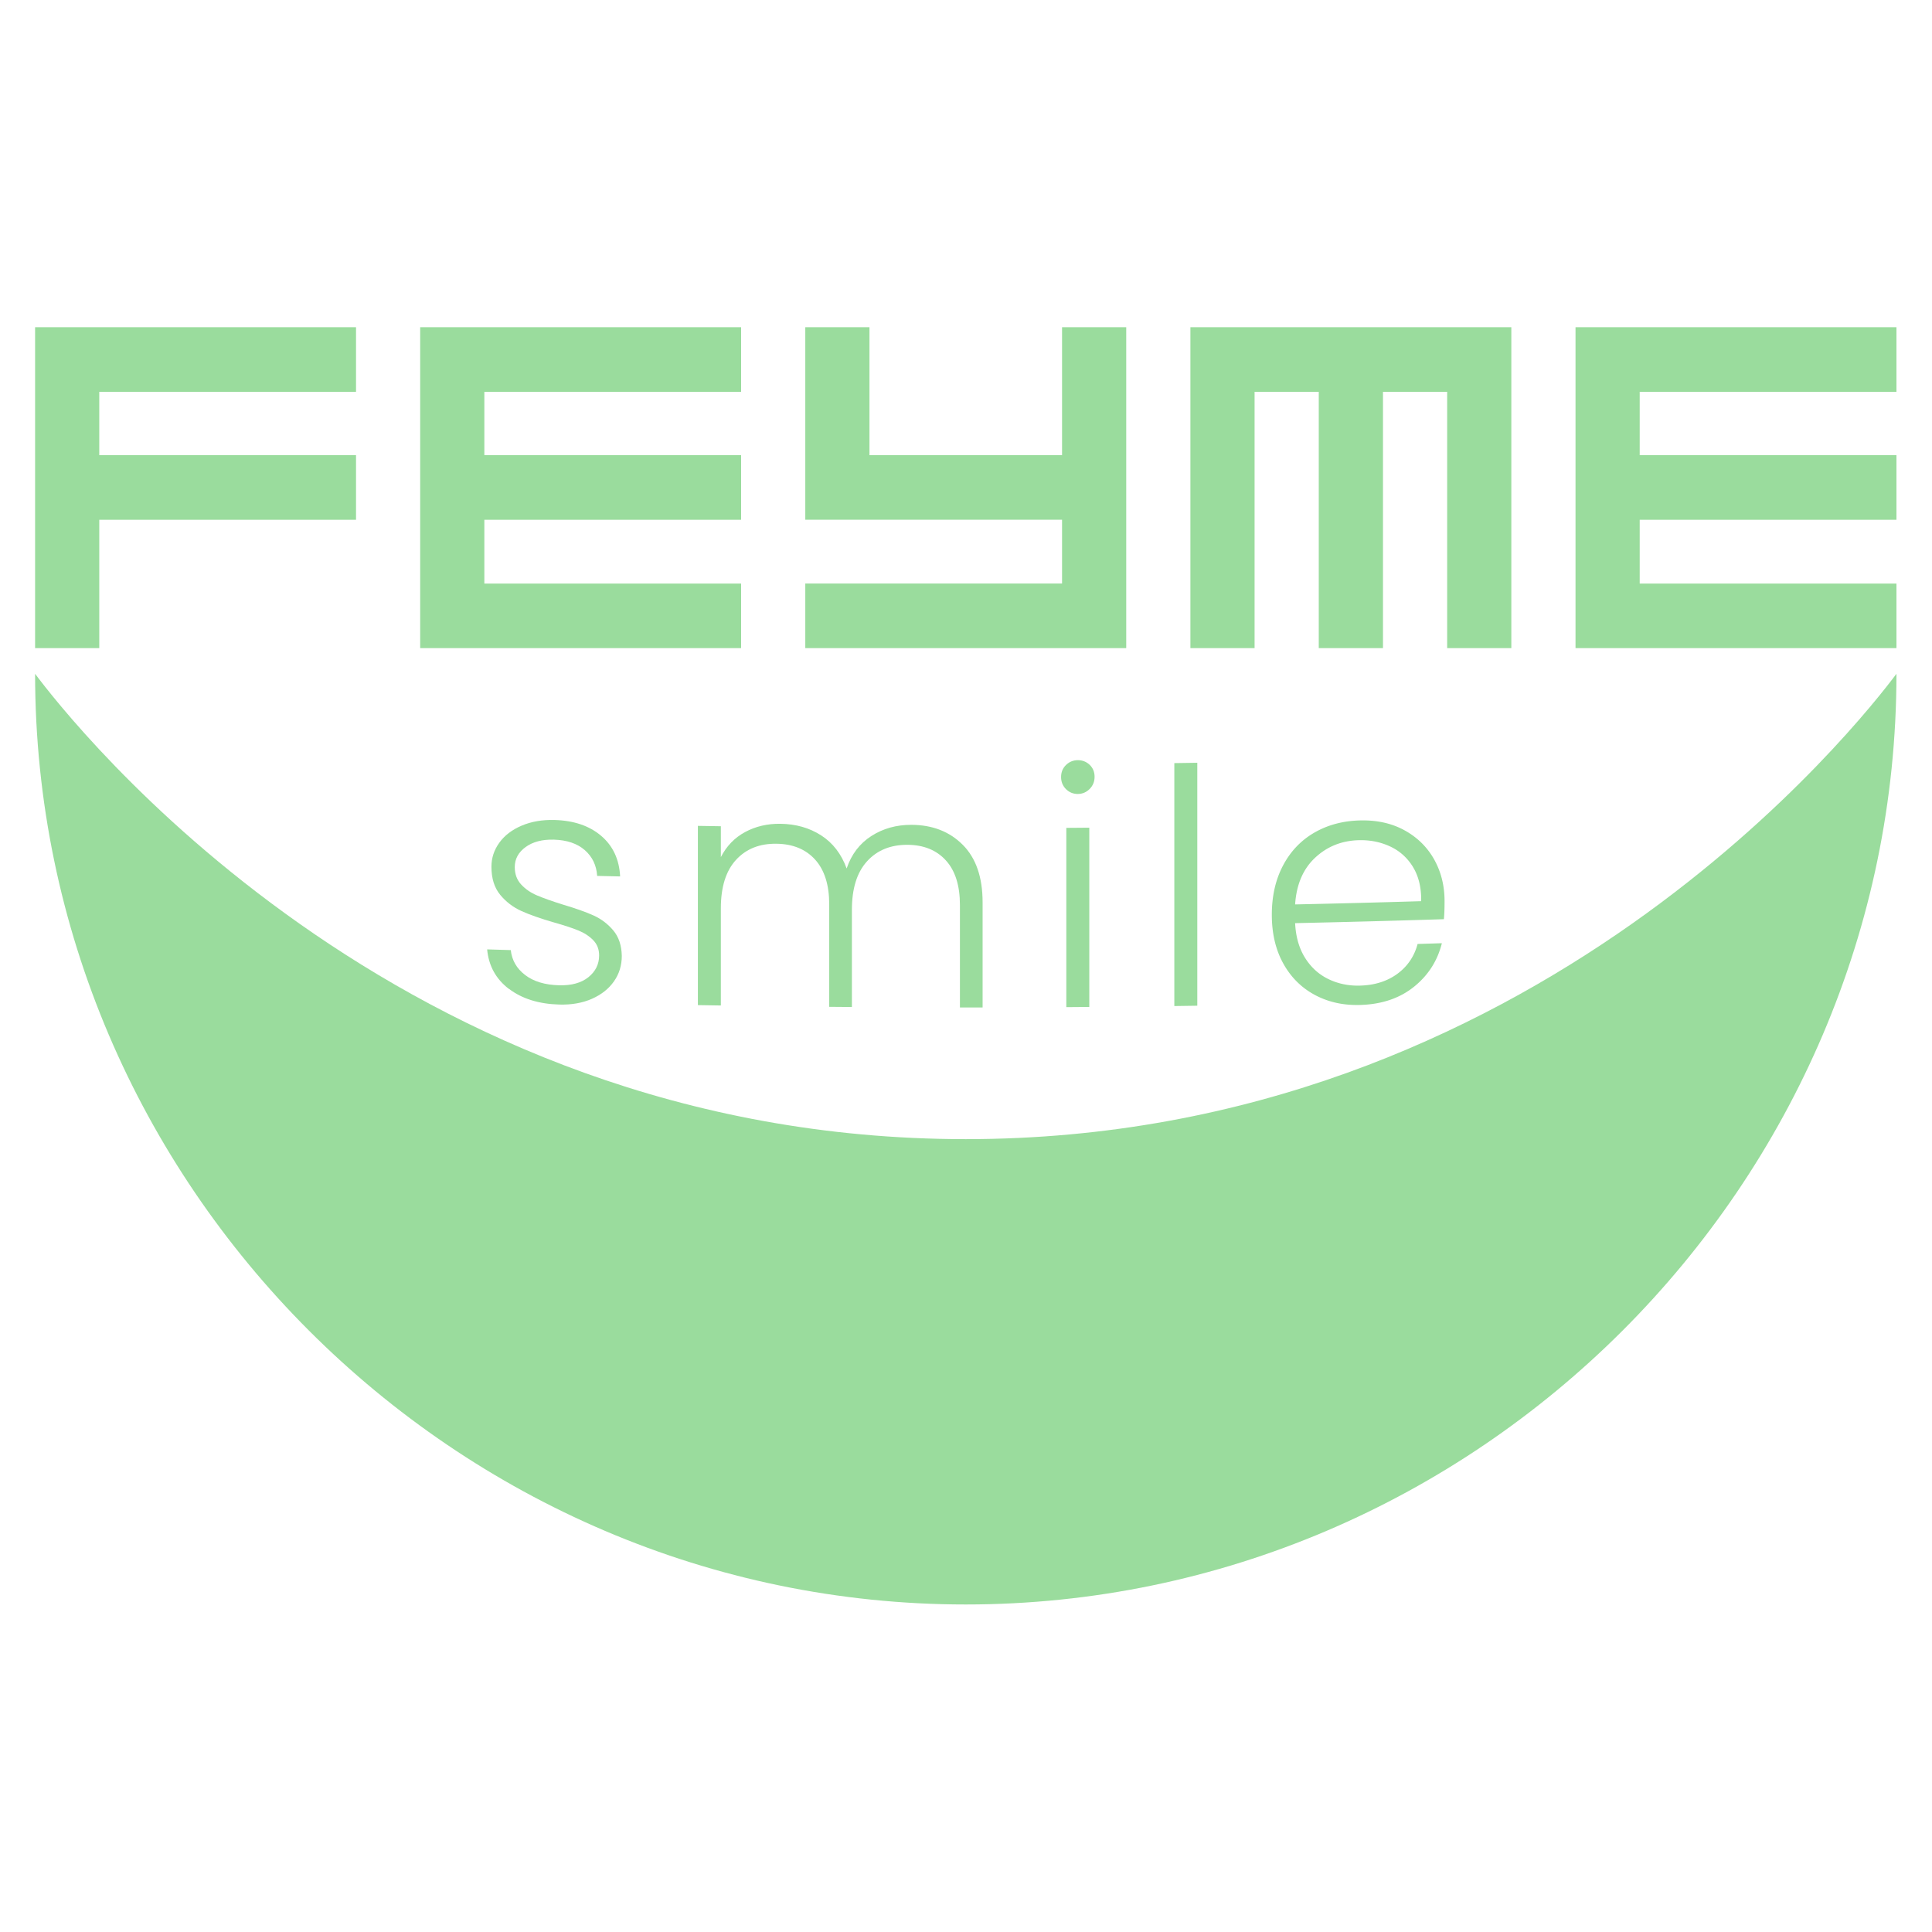 <?xml version="1.0" encoding="UTF-8"?>
<svg data-bbox="29.426 274.367 1560.769 1071" height="2160" viewBox="0 0 1620 1620" width="2160" xmlns="http://www.w3.org/2000/svg" data-type="color">
    <g>
        <defs>
            <clipPath id="dff09e6c-50e8-446a-b036-91c6e6990233">
                <path d="M29 564h1562v781.367H29Zm0 0"/>
            </clipPath>
            <clipPath id="dafc43e8-185a-4194-831f-0b954e84f627">
                <path d="M29 274.367h270V544H29Zm0 0"/>
            </clipPath>
            <clipPath id="7e017034-c78b-4b7a-9a9f-790a6344c07f">
                <path d="M352 274.367h270V544H352Zm0 0"/>
            </clipPath>
            <clipPath id="60936ff4-390f-4079-8ab1-cd74f5c570fe">
                <path d="M675 274.367h270V544H675Zm0 0"/>
            </clipPath>
            <clipPath id="79fe91c7-b398-4d66-8284-cc4c57ab4e9c">
                <path d="M998 274.367h270V544H998Zm0 0"/>
            </clipPath>
            <clipPath id="e14ea882-4214-4a27-acea-48dc4487dc7c">
                <path d="M1321 274.367h270V544h-270Zm0 0"/>
            </clipPath>
        </defs>
        <g clip-path="url(#dff09e6c-50e8-446a-b036-91c6e6990233)">
            <path d="M1590.195 564.984c0 428.118-352.265 780.383-780.382 780.383-428.122 0-780.387-352.265-780.387-780.383 29.156 38.864 302.414 390.192 780.387 390.192 477.968 0 751.226-351.328 780.382-390.192m0 0" fill="#9adc9d" data-color="1"/>
        </g>
        <path d="M426.766 829.254c-10.922-8.305-17.012-19.387-18.29-33.184 6.618.22 13.204.407 19.82.594.907 8.461 4.903 15.422 11.99 20.852 7.054 5.433 16.542 8.336 28.5 8.648 10.456.281 18.663-2 24.628-6.805 5.961-4.808 8.957-10.894 8.957-18.23 0-5.152-1.656-9.395-4.965-12.797-3.308-3.371-7.488-6.121-12.515-8.148q-7.589-3.093-20.508-6.743c-11.207-3.246-20.29-6.43-27.254-9.582-6.961-3.156-12.89-7.68-17.758-13.613-4.871-5.93-7.305-13.766-7.305-23.473 0-7.336 2.215-14.046 6.618-20.164 4.398-6.09 10.644-10.863 18.726-14.297 8.086-3.433 17.235-5.027 27.535-4.746 16.137.438 29.184 4.84 39.082 13.235 9.895 8.398 15.23 19.761 15.95 34.09-6.43-.157-12.86-.282-19.262-.438-.559-8.836-3.992-16.015-10.332-21.601-6.336-5.555-15.012-8.493-26-8.805-9.738-.246-17.606 1.812-23.664 6.215-6.055 4.398-9.082 10.02-9.082 16.793 0 5.867 1.781 10.738 5.37 14.61 3.59 3.87 8.02 6.929 13.36 9.175 5.305 2.25 12.485 4.808 21.477 7.617 10.832 3.215 19.445 6.273 25.875 9.176 6.43 2.906 11.926 7.086 16.515 12.52 4.586 5.429 6.961 12.546 7.149 21.35 0 8.087-2.219 15.231-6.621 21.446-4.399 6.242-10.551 11.082-18.446 14.578-7.898 3.465-16.98 5.086-27.253 4.805-17.262-.469-31.34-4.867-42.266-13.172Zm0 0" fill="#9adc9d" data-color="1"/>
        <path d="M807.25 708.355c11.113 11.114 16.672 27.192 16.672 48.325v88.09H804.91v-85.907c0-16.324-3.933-28.812-11.832-37.457-7.894-8.648-18.633-12.957-32.21-13.02-14.141-.062-25.442 4.56-33.872 13.86-8.457 9.305-12.672 22.852-12.672 40.645v81.504c-6.336-.063-12.676-.094-19.011-.157v-85.906c0-16.324-3.965-28.844-11.829-37.55q-11.847-13.068-32.496-13.298c-14.14-.187-25.41 4.336-33.87 13.578-8.458 9.239-12.673 22.754-12.673 40.547v81.504c-6.43-.093-12.86-.218-19.261-.312V692.5c6.433.125 12.863.219 19.261.313v25.875c4.778-9.27 11.551-16.293 20.383-21.04 8.805-4.742 18.637-7.023 29.469-6.898q19.524.233 34.273 9.742c9.832 6.336 16.918 15.574 21.352 27.719 4.027-11.895 10.957-20.977 20.789-27.254 9.8-6.273 20.976-9.363 33.465-9.332 17.636.063 31.996 5.617 43.074 16.73m0 0" fill="#9adc9d" data-color="1"/>
        <path d="M893.844 661.691c-2.746-2.75-4.121-6.12-4.121-10.148 0-4.023 1.375-7.398 4.12-10.082 2.747-2.684 6.055-4.027 9.927-4.059 3.84 0 7.148 1.282 9.925 3.903q4.12 3.984 4.121 10.02c0 4.027-1.375 7.46-4.12 10.21q-4.12 4.166-9.926 4.211c-3.872 0-7.149-1.308-9.926-4.055m19.539 32.336v150.305c-6.43.063-12.86.094-19.258.156V694.184c6.43-.032 12.86-.094 19.258-.157m0 0" fill="#9adc9d" data-color="1"/>
        <path d="M1003.941 639.59V843.3l-19.261.282v-203.71zm0 0" fill="#9adc9d" data-color="1"/>
        <path d="M1210.68 770.758a12868 12868 0 0 1-124.707 3.308c.562 11.36 3.308 21.04 8.273 28.996 4.965 7.961 11.457 13.922 19.54 17.856 8.085 3.934 16.89 5.777 26.44 5.527 12.485-.312 22.973-3.652 31.528-9.925 8.523-6.31 14.172-14.641 16.918-25.004 6.805-.188 13.578-.407 20.351-.625-3.683 14.797-11.515 27.03-23.535 36.644-12.02 9.617-27.125 14.672-45.293 15.14-14.14.376-26.78-2.495-37.988-8.581-11.207-6.09-19.95-14.89-26.285-26.41s-9.488-25.098-9.488-40.672q0-23.414 9.363-41.207c6.242-11.86 14.953-21.04 26.16-27.563 11.207-6.492 23.941-9.926 38.27-10.3 14.296-.376 26.843 2.402 37.582 8.335 10.738 5.93 18.98 14.078 24.785 24.442 5.777 10.363 8.68 21.976 8.68 34.836q0 9.926-.563 15.172Zm-25.723-43.547c-4.68-7.742-11.05-13.547-19.133-17.356-8.086-3.808-16.89-5.59-26.441-5.34-14.328.376-26.531 5.247-36.613 14.673-10.086 9.398-15.704 22.476-16.797 39.175 35.242-.75 70.484-1.652 105.695-2.715.187-11.207-2.059-20.664-6.742-28.437Zm0 0" fill="#9adc9d" data-color="1"/>
        <g clip-path="url(#dafc43e8-185a-4194-831f-0b954e84f627)">
            <path d="M298.535 381.688v54.16H83.242v107.629H29.426v-269.11h269.11v54.16H83.241v53.16Zm0 0" fill="#9adc9d" data-color="1"/>
        </g>
        <g clip-path="url(#7e017034-c78b-4b7a-9a9f-790a6344c07f)">
            <path d="M621.426 381.688v54.16H406.133v53.468h215.293v54.16H352.32V274.368h269.106v54.16H406.133v53.16Zm0 0" fill="#9adc9d" data-color="1"/>
        </g>
        <g clip-path="url(#60936ff4-390f-4079-8ab1-cd74f5c570fe)">
            <path d="M675.242 274.367h53.817v107.32h161.476v-107.32h53.817v269.078h-269.11v-54.16h215.293v-53.469H675.242Zm0 0" fill="#9adc9d" data-color="1"/>
        </g>
        <g clip-path="url(#79fe91c7-b398-4d66-8284-cc4c57ab4e9c)">
            <path d="M1159.64 543.445h-53.843V328.527h-53.817v214.918h-53.816V274.367h269.11v269.078h-53.817V328.527h-53.816Zm0 0" fill="#9adc9d" data-color="1"/>
        </g>
        <g clip-path="url(#e14ea882-4214-4a27-acea-48dc4487dc7c)">
            <path d="M1590.195 381.688v54.16h-215.293v53.468h215.293v54.16H1321.09V274.368h269.105v54.16h-215.293v53.16Zm0 0" fill="#9adc9d" data-color="1"/>
        </g>
    </g>
</svg>
